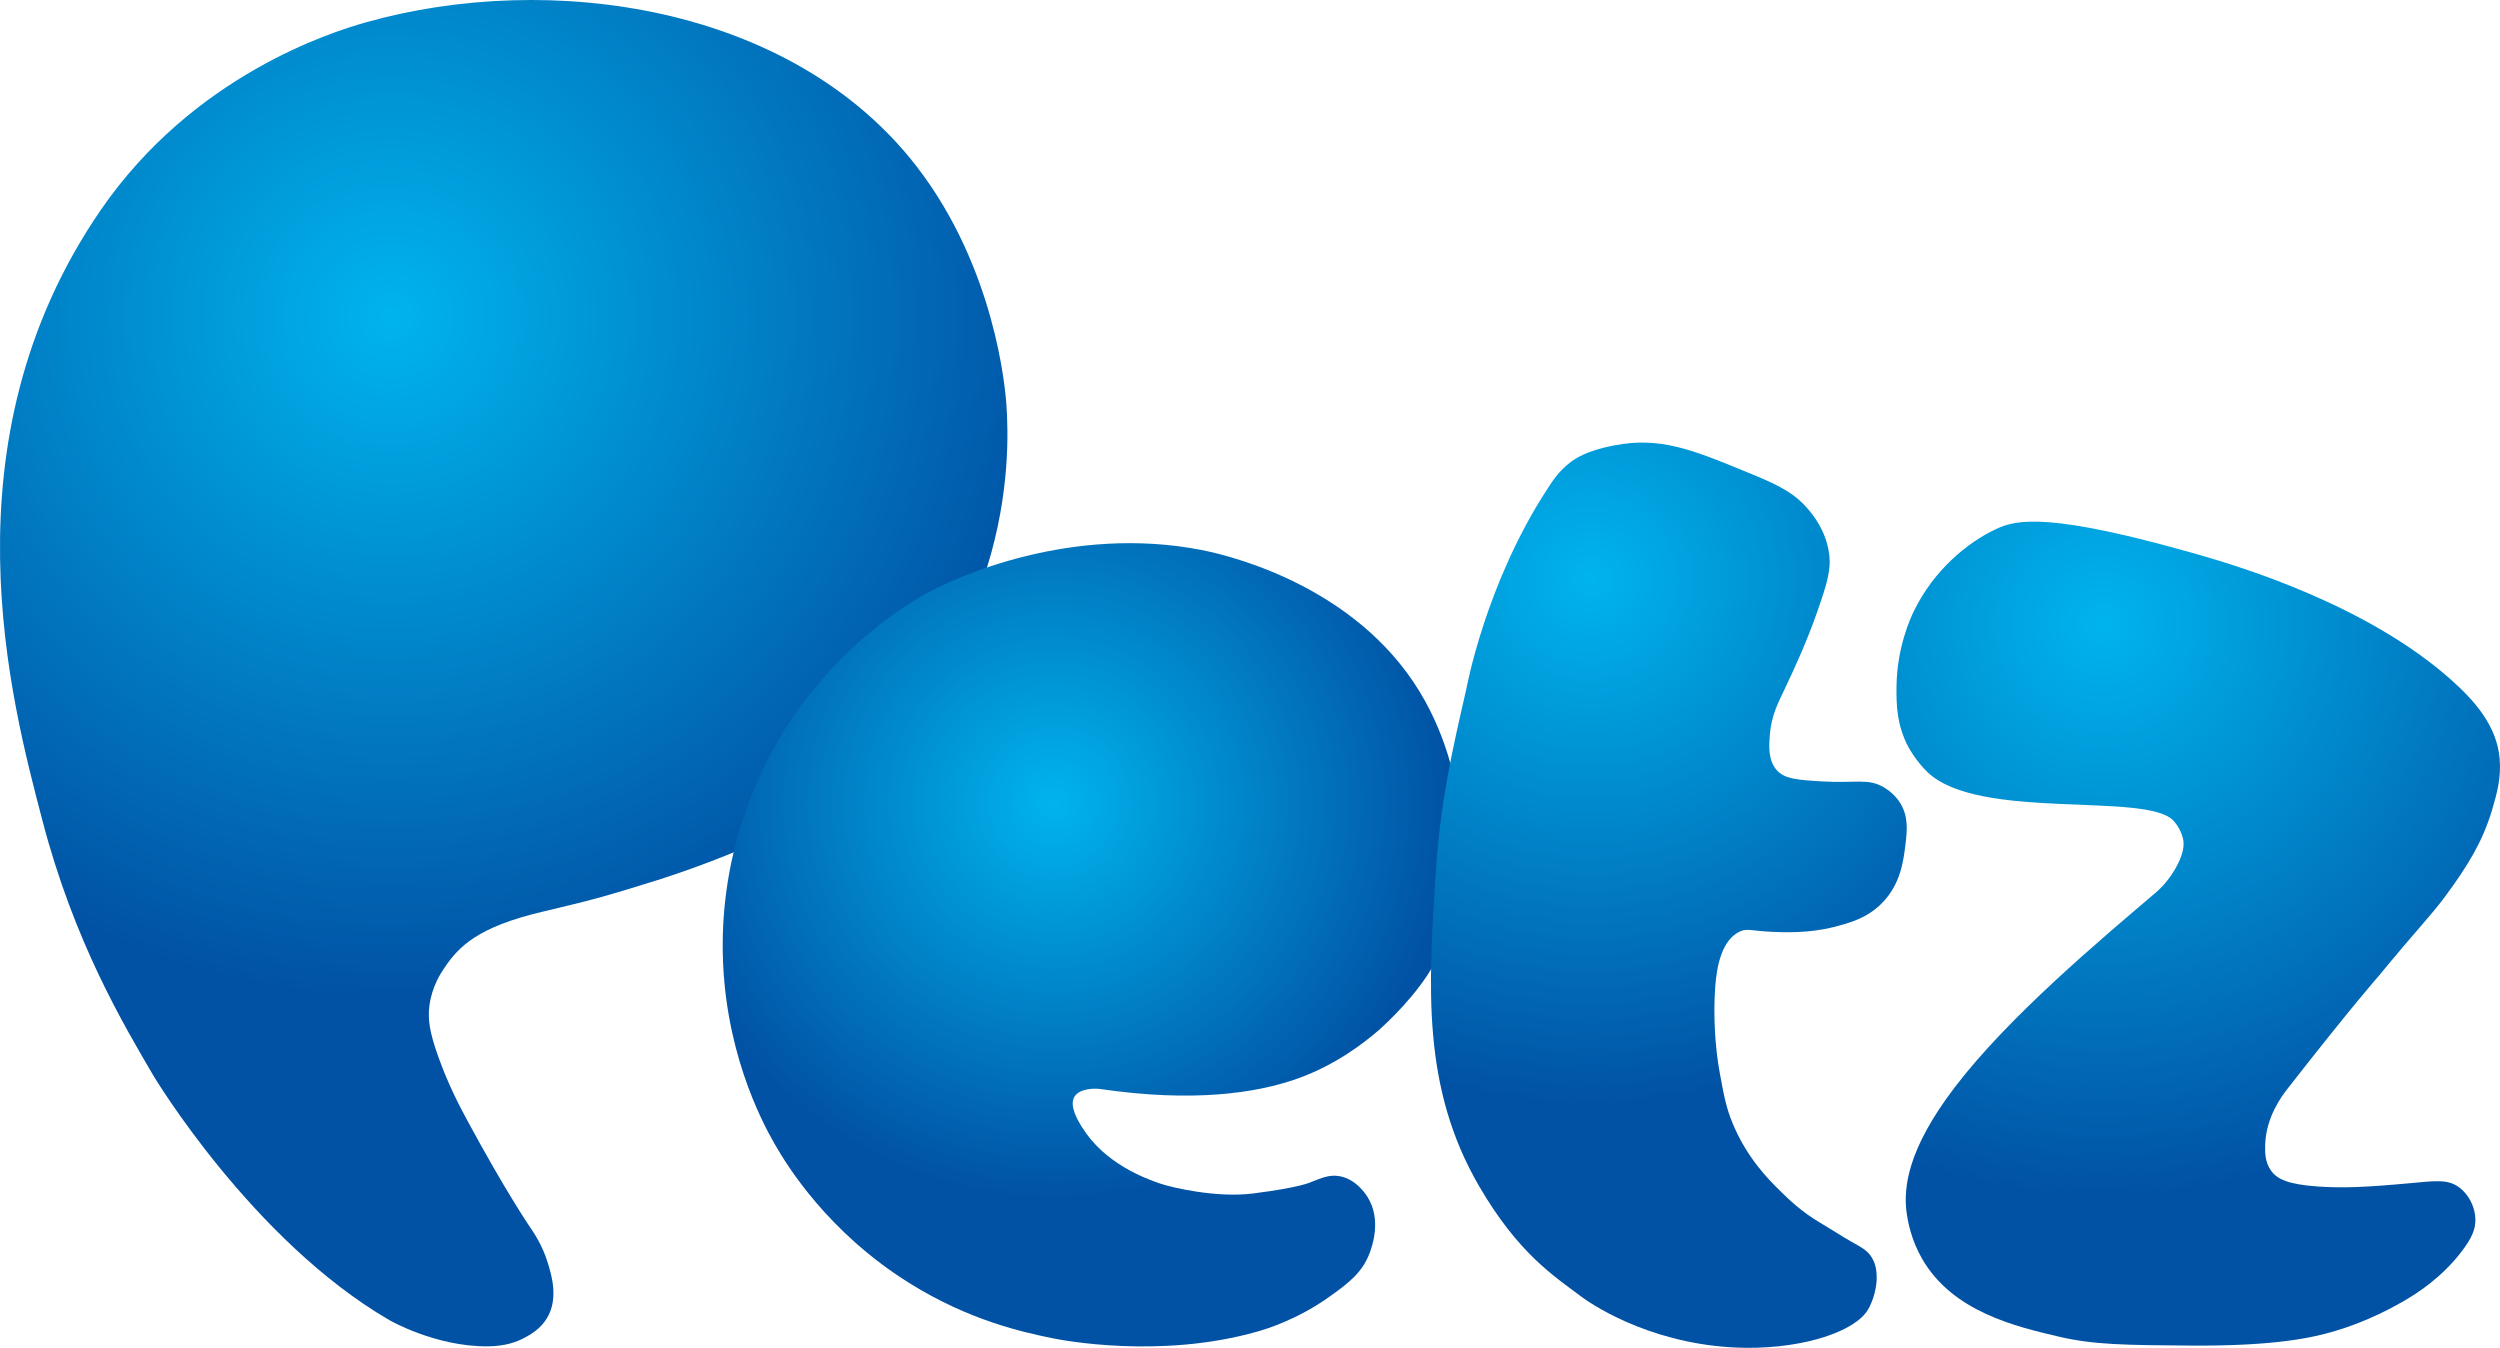 <?xml version="1.0" encoding="utf-8"?>
<!-- Generator: Adobe Illustrator 23.0.3, SVG Export Plug-In . SVG Version: 6.00 Build 0)  -->
<svg version="1.1" id="Layer_1" xmlns="http://www.w3.org/2000/svg" xmlns:xlink="http://www.w3.org/1999/xlink" x="0px" y="0px"
	 viewBox="0 0 494.218 266.447" style="enable-background:new 0 0 494.218 266.447;" xml:space="preserve">
<style type="text/css">
	.st0{fill:url(#SVGID_1_);}
	.st1{fill:url(#SVGID_2_);}
	.st2{fill:url(#SVGID_3_);}
	.st3{fill:url(#SVGID_4_);}
</style>
<radialGradient id="SVGID_1_" cx="77.219" cy="62.595" r="154.762" gradientUnits="userSpaceOnUse">
	<stop  offset="0" style="stop-color:#00B4EC"/>
	<stop  offset="0.87" style="stop-color:#0152A5"/>
</radialGradient>
<path class="st0" d="M108.133,260.571c-1.346,2.241-3.406,3.334-4.532,3.932
	c-1.396,0.741-3.672,1.637-7.212,1.656c-10.404,0.058-19.456-5.209-19.456-5.209
	c-27.157-15.801-46.61-48.316-46.611-48.316
	c-5.786-9.919-15.656-26.315-21.979-50.589
	C2.368,139.107-11.741,87.582,19.901,41.539C38.236,14.861,65.62,6.306,72.386,4.403
	c36.379-10.232,84.119-3.372,108.758,28.421
	c15.634,20.174,17.605,44.232,17.811,47.179
	c0.365,5.222,0.737,17.432-3.789,32.021
	c-10.528,33.935-38.491,51.479-48.316,55.705
	c-8.473,3.645-16.863,6.253-16.863,6.253c-9.801,3.046-12.248,3.785-22.737,6.253
	c-12.884,3.032-16.552,6.93-19.326,10.989c-0.765,1.12-2.537,3.776-3.032,7.579
	c-0.352,2.709,0.035,5.294,1.789,10.194c2.023,5.649,4.26,9.837,5.79,12.669
	c7.271,13.468,12,20.463,12,20.463c1.113,1.647,2.734,3.983,3.822,7.528
	C109.07,252.191,110.435,256.739,108.133,260.571z"/>
<radialGradient id="SVGID_2_" cx="208.324" cy="158.733" r="89.925" gradientUnits="userSpaceOnUse">
	<stop  offset="0" style="stop-color:#00B4EC"/>
	<stop  offset="0.87" style="stop-color:#0152A5"/>
</radialGradient>
<path class="st1" d="M213.923,222.866c-0.827-1.328-2.61-4.263-1.516-6.063
	c0.999-1.645,3.932-1.688,5.116-1.516c18.189,2.653,30.714,0.886,39.032-2.084
	c7.601-2.715,13.163-7.124,15.796-9.371c0-0,5.95-5.078,9.972-11.281
	c8.334-12.852,9.49-35.624-0.568-53.905c-11.937-21.695-36.651-28.446-44.337-29.937
	c-25.389-4.926-48.349,5.106-55.326,9.189c-4.48,2.622-18.314,11.327-28.421,28.8
	c-3.631,6.277-10.745,20.542-10.8,39.979
	c-0.058,20.381,7.69,34.964,10.232,39.411
	c2.6,4.549,10.595,17.464,26.526,27.474
	c11.965,7.518,22.755,9.83,28.421,10.989c1.829,0.374,21.31,4.167,40.547-1.326
	c1.666-0.476,7.866-2.316,14.4-7.011c3.466-2.49,6.335-4.61,7.768-8.526
	c0.35-0.956,2.467-6.37-0.379-10.989c-0.498-0.808-2.366-3.571-5.495-4.168
	c-2.137-0.408-3.747,0.407-5.684,1.137c-0,0-2.02,1.081-11.558,2.274
	c-7.2,0.9-16.076-1.188-18.379-1.989
	C226.365,232.939,218.397,230.051,213.923,222.866z"/>
<radialGradient id="SVGID_3_" cx="314.373" cy="114.443" r="119.477" gradientUnits="userSpaceOnUse">
	<stop  offset="0" style="stop-color:#00B4EC"/>
	<stop  offset="0.87" style="stop-color:#0152A5"/>
</radialGradient>
<path class="st2" d="M351.196,152.192c-1.701-1.969-1.489-4.771-1.326-6.916
	c0.287-3.787,1.589-6.245,3.221-9.663c1.375-2.88,4.153-8.887,6.158-14.684
	c1.922-5.555,2.87-8.405,2.274-11.937c-0.734-4.344-3.178-7.274-4.168-8.432
	c-2.348-2.746-5.078-4.39-10.8-6.726c-10.318-4.212-17.075-7.314-25.768-6.063
	c-5.725,0.823-8.731,2.398-10.237,3.53c-2.485,1.867-3.794,4.046-4.542,5.186
	c-12.316,18.758-16.105,39.6-16.105,39.6
	c-2.976,12.991-5.154,22.464-6.063,36.379c-1.478,22.613-2.776,42.479,8.526,61.958
	c7.791,13.428,14.972,17.924,20.084,21.789c3.276,2.477,15.572,10.081,32.779,10.232
	c11.555,0.101,21.583-3.287,24.063-7.579c1.704-2.949,1.705-6.063,1.705-6.063
	c0-1.067-0.018-2.638-0.943-4.171c-0.868-1.438-2.043-2.028-3.983-3.124
	c-2.122-1.199-4.153-2.553-6.253-3.789c-3.713-2.186-6.132-4.558-7.958-6.347
	c-2.194-2.151-6.458-6.411-9.284-13.168c-1.332-3.184-1.762-5.529-2.585-10.014
	c-0.934-5.09-1.315-11.206-0.921-16.986c0.294-4.312,1.349-9.36,4.802-11.021
	c1.516-0.729,2.238-0.166,6.472,0.032c2.165,0.101,7.235,0.308,12.126-0.947
	c3.072-0.789,6.718-1.725,9.758-4.926c3.51-3.697,4.056-8.143,4.453-11.368
	c0.329-2.677,0.64-5.538-1.042-8.242c-0.224-0.361-1.198-1.867-3.126-3.032
	c-3.199-1.932-5.546-0.823-12.411-1.232
	C355.223,154.175,352.752,153.993,351.196,152.192z"/>
<radialGradient id="SVGID_4_" cx="415.616" cy="123.174" r="130.158" gradientUnits="userSpaceOnUse">
	<stop  offset="0" style="stop-color:#00B4EC"/>
	<stop  offset="0.87" style="stop-color:#0152A5"/>
</radialGradient>
<path class="st3" d="M394.617,104.571c4.067-1.906,10.666-3.309,39.916,5.053
	c8.588,2.455,33.443,10.009,50.021,24.758c4.689,4.172,9.077,9.162,9.6,15.663
	c0.299,3.715-0.49,6.662-1.516,10.105c-1.833,6.151-4.733,10.958-9.347,17.179
	c-2.79,3.762-5.587,6.522-12.884,15.411c-0,0-5.257,5.917-18.189,22.484
	c-1.094,1.401-4.271,5.581-4.421,11.116c-0.038,1.4-0.065,3.358,1.137,5.053
	c1.254,1.767,3.485,2.74,9.221,3.158c4.804,0.35,9.741,0.142,18.063-0.632
	c5.407-0.503,7.657-0.818,9.853,0.758c1.961,1.407,3.262,3.929,3.284,6.442
	c0.017,1.902-0.704,3.623-2.653,6.189c-3.943,5.193-8.684,8.278-11.874,10.105
	c-6.165,3.532-11.447,5.179-13.137,5.684c-4.239,1.267-11.591,3.032-28.674,2.905
	c-12.727-0.094-19.09-0.142-26.021-1.768
	c-8.598-2.018-21.018-4.933-27.032-15.411c-2.102-3.663-2.829-7.218-3.114-9.606
	c-0.436-4.325,0.063-11.786,9.556-24.246c10.729-14.082,28.961-29.316,39.916-38.653
	c0.325-0.277,2.673-2.319,4.295-5.684c1.057-2.193,1.115-3.517,1.011-4.421
	c0-0-0.235-2.035-1.906-3.918c-5.182-5.842-38.408,0.071-48.62-9.598
	c-2.304-2.181-3.789-4.926-3.789-4.926c-2.405-4.445-2.423-8.693-2.4-11.874
	c0.058-7.841,2.742-13.646,3.411-15.032
	C382.252,112.723,388.966,107.219,394.617,104.571z"/>
</svg>
